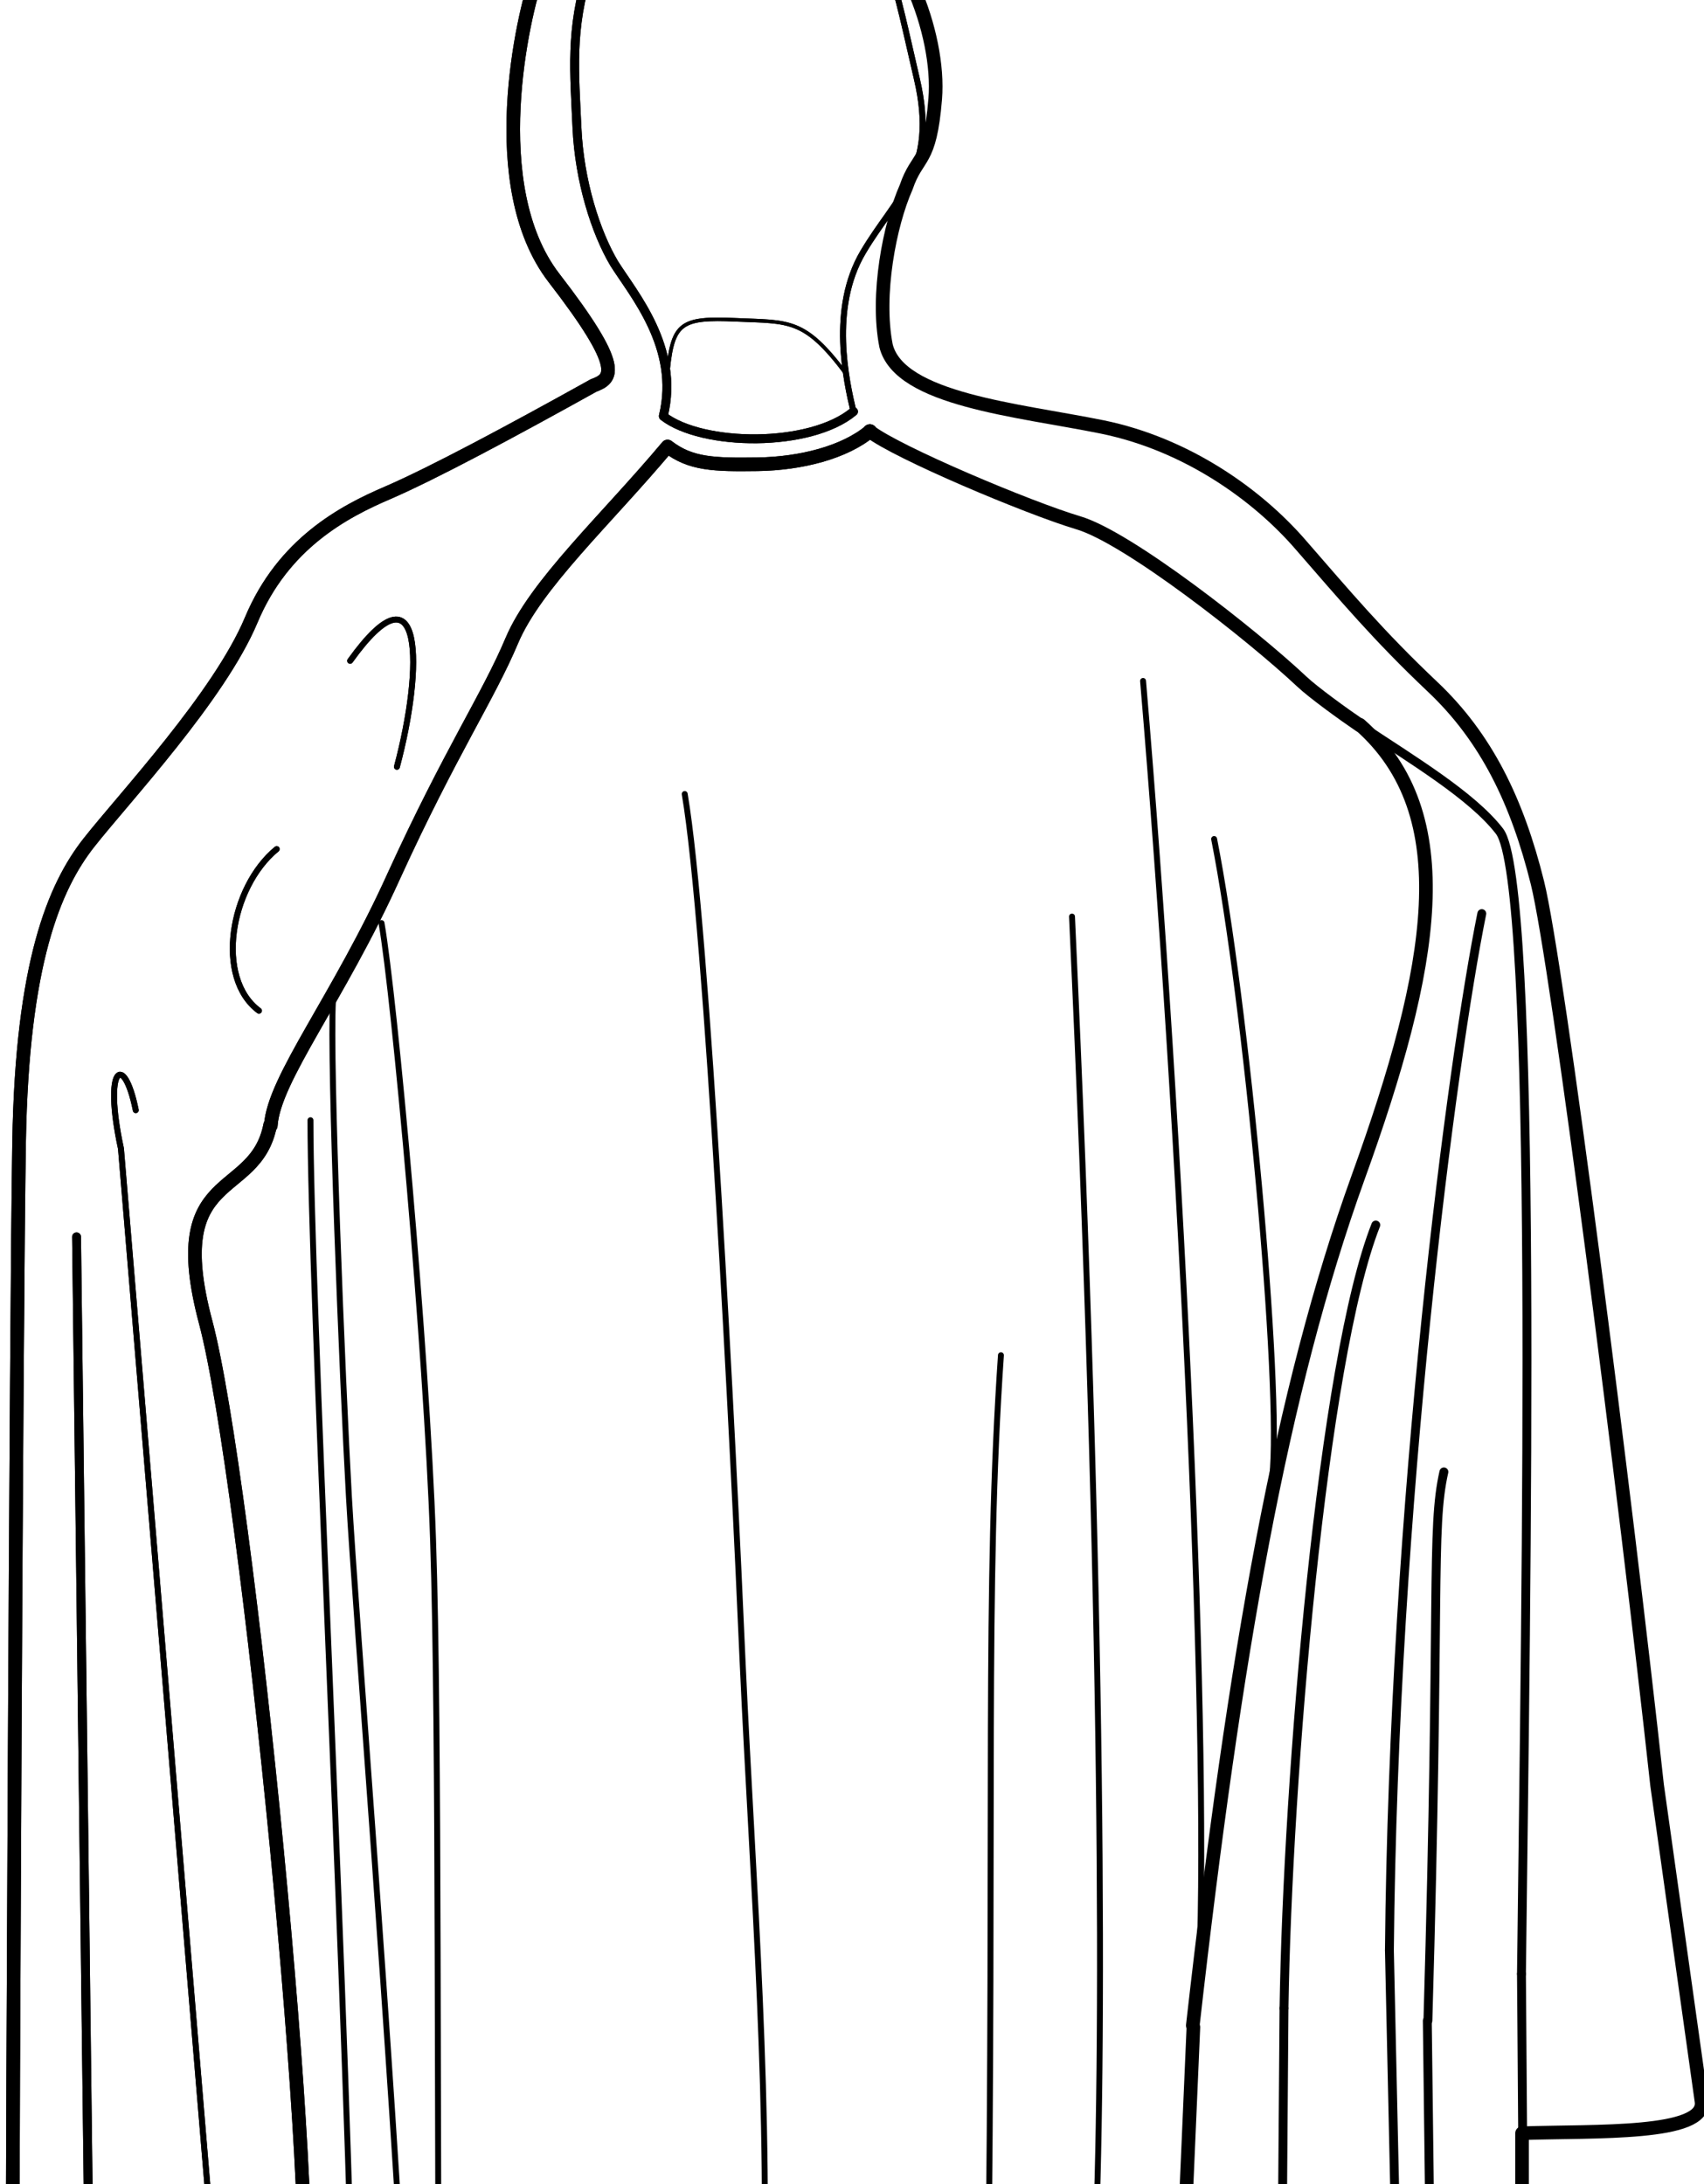 <?xml version="1.0"?>
<svg xmlns:rdf="http://www.w3.org/1999/02/22-rdf-syntax-ns#" xmlns="http://www.w3.org/2000/svg" xmlns:cc="http://creativecommons.org/ns#" xmlns:dc="http://purl.org/dc/elements/1.1/" xmlns:svg="http://www.w3.org/2000/svg" id="svg2" fill-rule="evenodd" xml:space="preserve" viewBox="0 0 7.988 10.241" version="1.0">
 <defs id="defs4">
  <style id="style6" type="text/css">
    .str2 {stroke:black;stroke-width:0.006;stroke-linecap:round}
    .str7 {stroke:black;stroke-width:0.006;stroke-linecap:round}
    .str1 {stroke:black;stroke-width:0.009;stroke-linecap:round}
    .str4 {stroke:black;stroke-width:0.01;stroke-linecap:round}
    .str3 {stroke:white;stroke-width:0.015;stroke-linecap:round}
    .str6 {stroke:black;stroke-width:0.015;stroke-linecap:round}
    .str8 {stroke:white;stroke-width:0.015;stroke-linecap:round}
    .str0 {stroke:black;stroke-width:0.022;stroke-linecap:round}
    .str5 {stroke:black;stroke-width:0.023;stroke-linecap:round}
    .fil0 {fill:none;fill-rule:nonzero}
  </style>
 </defs>
 <g id="_30403768" stroke="#000" stroke-linecap="round" fill="none" transform="matrix(2.776 0 0 2.776 -13.56 -3.067)">
   <path id="_30560200" d="m6.326 1.8c-0.012-0.051-0.04-0.174 0.016-0.269 0.056-0.095 0.127-0.139 0.091-0.293-0.036-0.154-0.051-0.253-0.127-0.305" stroke-width=".01" class="fil0 str4"/>
   <path id="_30445112" d="m6.306 0.933c-0.055-0.04-0.095-0.028-0.131-0.099-0.022-0.043-0.026-0.055-0.046-0.039" stroke-width=".023" class="fil0 str5"/>
   <path id="_30553576" d="m6.129 0.795c-0.009 0.008-0.056 0.052-0.068 0.062-0.091 0.079-0.15 0.099-0.182 0.198-0.032 0.099-0.024 0.174-0.02 0.265s0.032 0.178 0.063 0.23c0.032 0.051 0.111 0.142 0.083 0.257" stroke-width=".015" class="fil0 str6"/>
   <path id="_30282368" d="m6.314 1.737c-0.071-0.095-0.096-0.088-0.187-0.092s-0.106 0.005-0.114 0.084" stroke-width=".006" class="fil0 str7"/>
   <path id="_30576624" d="m6.14 0.789c-0.1 0.039-0.123 0.076-0.174 0.08-0.051 0.004-0.15 0.127-0.174 0.194-0.024 0.067-0.091 0.356 0.028 0.511 0.119 0.154 0.099 0.17 0.067 0.182-0.142 0.079-0.271 0.148-0.347 0.181-0.075 0.032-0.177 0.086-0.231 0.215s-0.215 0.301-0.274 0.376c-0.059 0.075-0.113 0.204-0.118 0.505-0.005 0.301-0.011 1.772-0.011 1.874 0.005 0.048 0.129 0.011 0.129 0.011" stroke-width=".023" class="fil0 str5"/>
   <line id="_30415352" y2="4.918" x1="5.014" class="fil0 str6" y1="3.194" x2="5.035" stroke-width=".015"/>
   <path id="_28262296" d="m5.035 4.918c0 0.097-0.027 0.172 0.065 0.123s0.134-0.091 0.15-0.064 0.021 0.011 0.075 0.011 0.07 0.016 0.07 0.054 0.032 0.038 0.059 0.038c0.027 0 0.016 0.016 0.032 0.043 0.01 0.016 0.019 0.024 0.068 0.008 0.048-0.016 0.072-0.008 0.206-0.008 0.134 0 0.091-0.054 0.274-0.048s0.311-0.032 0.392-0.021c0.081 0.011 0.322-0.156 0.457-0.15m0.017-0.375l-0.023 0.532c0.092 0.01 0.173 0.023 0.173-0.013l0.001-0.138" stroke-width=".023" class="fil0 str5"/>
   <line id="_30387304" y2="4.497" x1="7.05" class="fil0 str6" y1="4.895" x2="7.053" stroke-width=".015"/>
   <path id="_30193400" d="m7.053 4.958c0.073 0 0.19 0.023 0.19-0.019l-0.002-0.086" stroke-width=".023" class="fil0 str5"/>
   <line id="_30033648" y2="4.399" x1="7.241" class="fil0 str6" y1="4.854" x2="7.231" stroke-width=".015"/>
   <path id="_30575040" d="m7.241 4.854c0.035-0.002 0.052 0.008 0.059-0.011" stroke-width=".023" class="fil0 str5"/>
   <line id="_30553696" y2="4.518" x1="7.299" class="fil0 str6" y1="4.843" x2="7.295" stroke-width=".015"/>
   <path id="_30585096" d="m7.299 4.843c0.058-0.002 0.152 0.006 0.156-0.029v-0.106" stroke-width=".023" class="fil0 str5"/>
   <line id="_29901992" y2="4.439" x1="7.456" class="fil0 str6" y1="4.708" x2="7.454" stroke-width=".015"/>
   <path id="_30590568" d="m7.456 4.708c0.123-0.004 0.311 0.004 0.302-0.054l-0.075-0.534c-0.053-0.486-0.168-1.387-0.202-1.524-0.034-0.137-0.086-0.245-0.177-0.331-0.091-0.086-0.148-0.154-0.222-0.239-0.074-0.086-0.194-0.171-0.336-0.2-0.143-0.029-0.342-0.046-0.365-0.137-0.017-0.086 0.006-0.205 0.034-0.268m-0.109-0.488c0.101 0.058 0.167 0.228 0.158 0.339-0.009 0.111-0.03 0.093-0.049 0.149" stroke-width=".023" class="fil0 str5"/>
   <path id="_30445552" d="m5.25 4.977l-0.161-1.932c-0.03-0.139 0.005-0.164 0.025-0.065" stroke-width=".01" class="fil0 str4"/>
   <path id="_30567616" d="m5.341 3.005c-0.025 0.129-0.179 0.07-0.109 0.333s0.196 1.536 0.162 1.703" stroke-width=".023" class="fil0 str5"/>
   <path id="_30389544" d="m6.005 1.808c0.066 0.051 0.248 0.053 0.321-0.008" stroke-width=".015" class="fil0 str6"/>
   <path id="_30319328" d="m6.012 1.859c0.039 0.03 0.078 0.031 0.152 0.03 0.073-0.001 0.147-0.02 0.19-0.056m-0.342 0.026c-0.104 0.124-0.223 0.233-0.263 0.328s-0.104 0.189-0.199 0.397c-0.094 0.208-0.203 0.343-0.208 0.422" stroke-width=".023" class="fil0 str5"/>
   <path id="_30380496" d="m5.555 2.4c0.045-0.169 0.045-0.352-0.079-0.179m-0.124 0.318c-0.079 0.065-0.104 0.218-0.03 0.273" stroke-width=".01" class="fil0 str4"/>
   <path id="_30403288" d="m6.353 1.833c0.046 0.036 0.269 0.13 0.353 0.155s0.293 0.189 0.377 0.268c0.019 0.018 0.07 0.055 0.098 0.074" stroke-width=".023" class="fil0 str5"/>
   <path id="_30190992" d="m7.182 2.33c0.087 0.058 0.189 0.119 0.235 0.179 0.065 0.086 0.045 1.259 0.037 1.93" stroke-width=".015" class="fil0 str6"/>
   <path id="_30319272" d="m6.899 4.526c0.071-0.628 0.15-1.074 0.279-1.432 0.129-0.357 0.174-0.614 0.003-0.765" stroke-width=".023" class="fil0 str5"/>
   <path id="_30190304" d="m7.049 3.631zm0.004 0.866c0.006-0.39 0.065-1.095 0.155-1.323m0.023 1.225c0.007-0.758 0.106-1.503 0.156-1.751m-0.091 1.87c0.021-0.718 0.005-0.83 0.027-0.927" stroke-width=".015" class="fil0 str6"/>
   <path id="_30403384" d="m5.48 5.008c-0.016-0.648-0.071-1.727-0.071-2.011m0.163 2.092c-0.027-0.518-0.087-1.259-0.098-1.455s-0.033-0.736-0.027-0.839m0.18 2.316c-0.005-0.349 0-1.084-0.011-1.406s-0.065-0.915-0.087-1.041m0.643 2.392c0.016-0.381-0.016-0.768-0.033-1.139-0.016-0.37-0.06-1.248-0.098-1.471m0.512 2.561c0.011-0.85-0.005-1.221 0.022-1.613m0.12-0.741c0.054 1.166 0.054 1.945 0.038 2.278m0.082-2.676c0.065 0.768 0.115 1.825 0.093 2.212m0.027-1.945c0.054 0.272 0.115 0.926 0.098 1.079" stroke-width=".01" class="fil0 str4"/>
   <path id="_30204080" d="m6.326 1.8c-0.012-0.051-0.04-0.174 0.016-0.269 0.056-0.095 0.127-0.139 0.091-0.293-0.036-0.154-0.051-0.253-0.127-0.305" stroke-width=".01" class="fil0 str4"/>
   <path id="_30281808" d="m6.306 0.933c-0.055-0.04-0.095-0.028-0.131-0.099-0.022-0.043-0.026-0.055-0.046-0.039" stroke-width=".023" class="fil0 str5"/>
   <path id="_30088800" d="m6.129 0.795c-0.009 0.008-0.056 0.052-0.068 0.062-0.091 0.079-0.15 0.099-0.182 0.198-0.032 0.099-0.024 0.174-0.02 0.265s0.032 0.178 0.063 0.23c0.032 0.051 0.111 0.142 0.083 0.257" stroke-width=".015" class="fil0 str6"/>
   <path id="_30206040" d="m6.314 1.737c-0.071-0.095-0.096-0.088-0.187-0.092s-0.106 0.005-0.114 0.084" stroke-width=".006" class="fil0 str7"/>
   <path id="_30206768" d="m6.14 0.789c-0.1 0.039-0.123 0.076-0.174 0.08-0.051 0.004-0.15 0.127-0.174 0.194-0.024 0.067-0.091 0.356 0.028 0.511 0.119 0.154 0.099 0.17 0.067 0.182-0.142 0.079-0.271 0.148-0.347 0.181-0.075 0.032-0.177 0.086-0.231 0.215s-0.215 0.301-0.274 0.376c-0.059 0.075-0.113 0.204-0.118 0.505-0.005 0.301-0.011 1.772-0.011 1.874 0.005 0.048 0.129 0.011 0.129 0.011" stroke-width=".023" class="fil0 str5"/>
   <line id="_29951168" y2="4.918" x1="5.014" class="fil0 str6" y1="3.194" x2="5.035" stroke-width=".015"/>
   <path id="_30088328" d="m5.25 4.977l-0.161-1.932c-0.03-0.139 0.005-0.164 0.025-0.065" stroke-width=".01" class="fil0 str4"/>
   <path id="_30281832" d="m5.341 3.005c-0.025 0.129-0.179 0.07-0.109 0.333s0.196 1.536 0.162 1.703" stroke-width=".023" class="fil0 str5"/>
   <path id="_29958560" d="m6.005 1.808c0.066 0.051 0.248 0.053 0.321-0.008" stroke-width=".015" class="fil0 str6"/>
   <path id="_29914088" d="m6.012 1.859c0.039 0.03 0.078 0.031 0.152 0.03 0.073-0.001 0.147-0.02 0.19-0.056m-0.342 0.026c-0.104 0.124-0.223 0.233-0.263 0.328s-0.104 0.189-0.199 0.397c-0.094 0.208-0.203 0.343-0.208 0.422" stroke-width=".023" class="fil0 str5"/>
   <path id="_30508280" d="m5.555 2.4c0.045-0.169 0.045-0.352-0.079-0.179m-0.124 0.318c-0.079 0.065-0.104 0.218-0.03 0.273" stroke-width=".01" class="fil0 str4"/>
  </g>
</svg>
